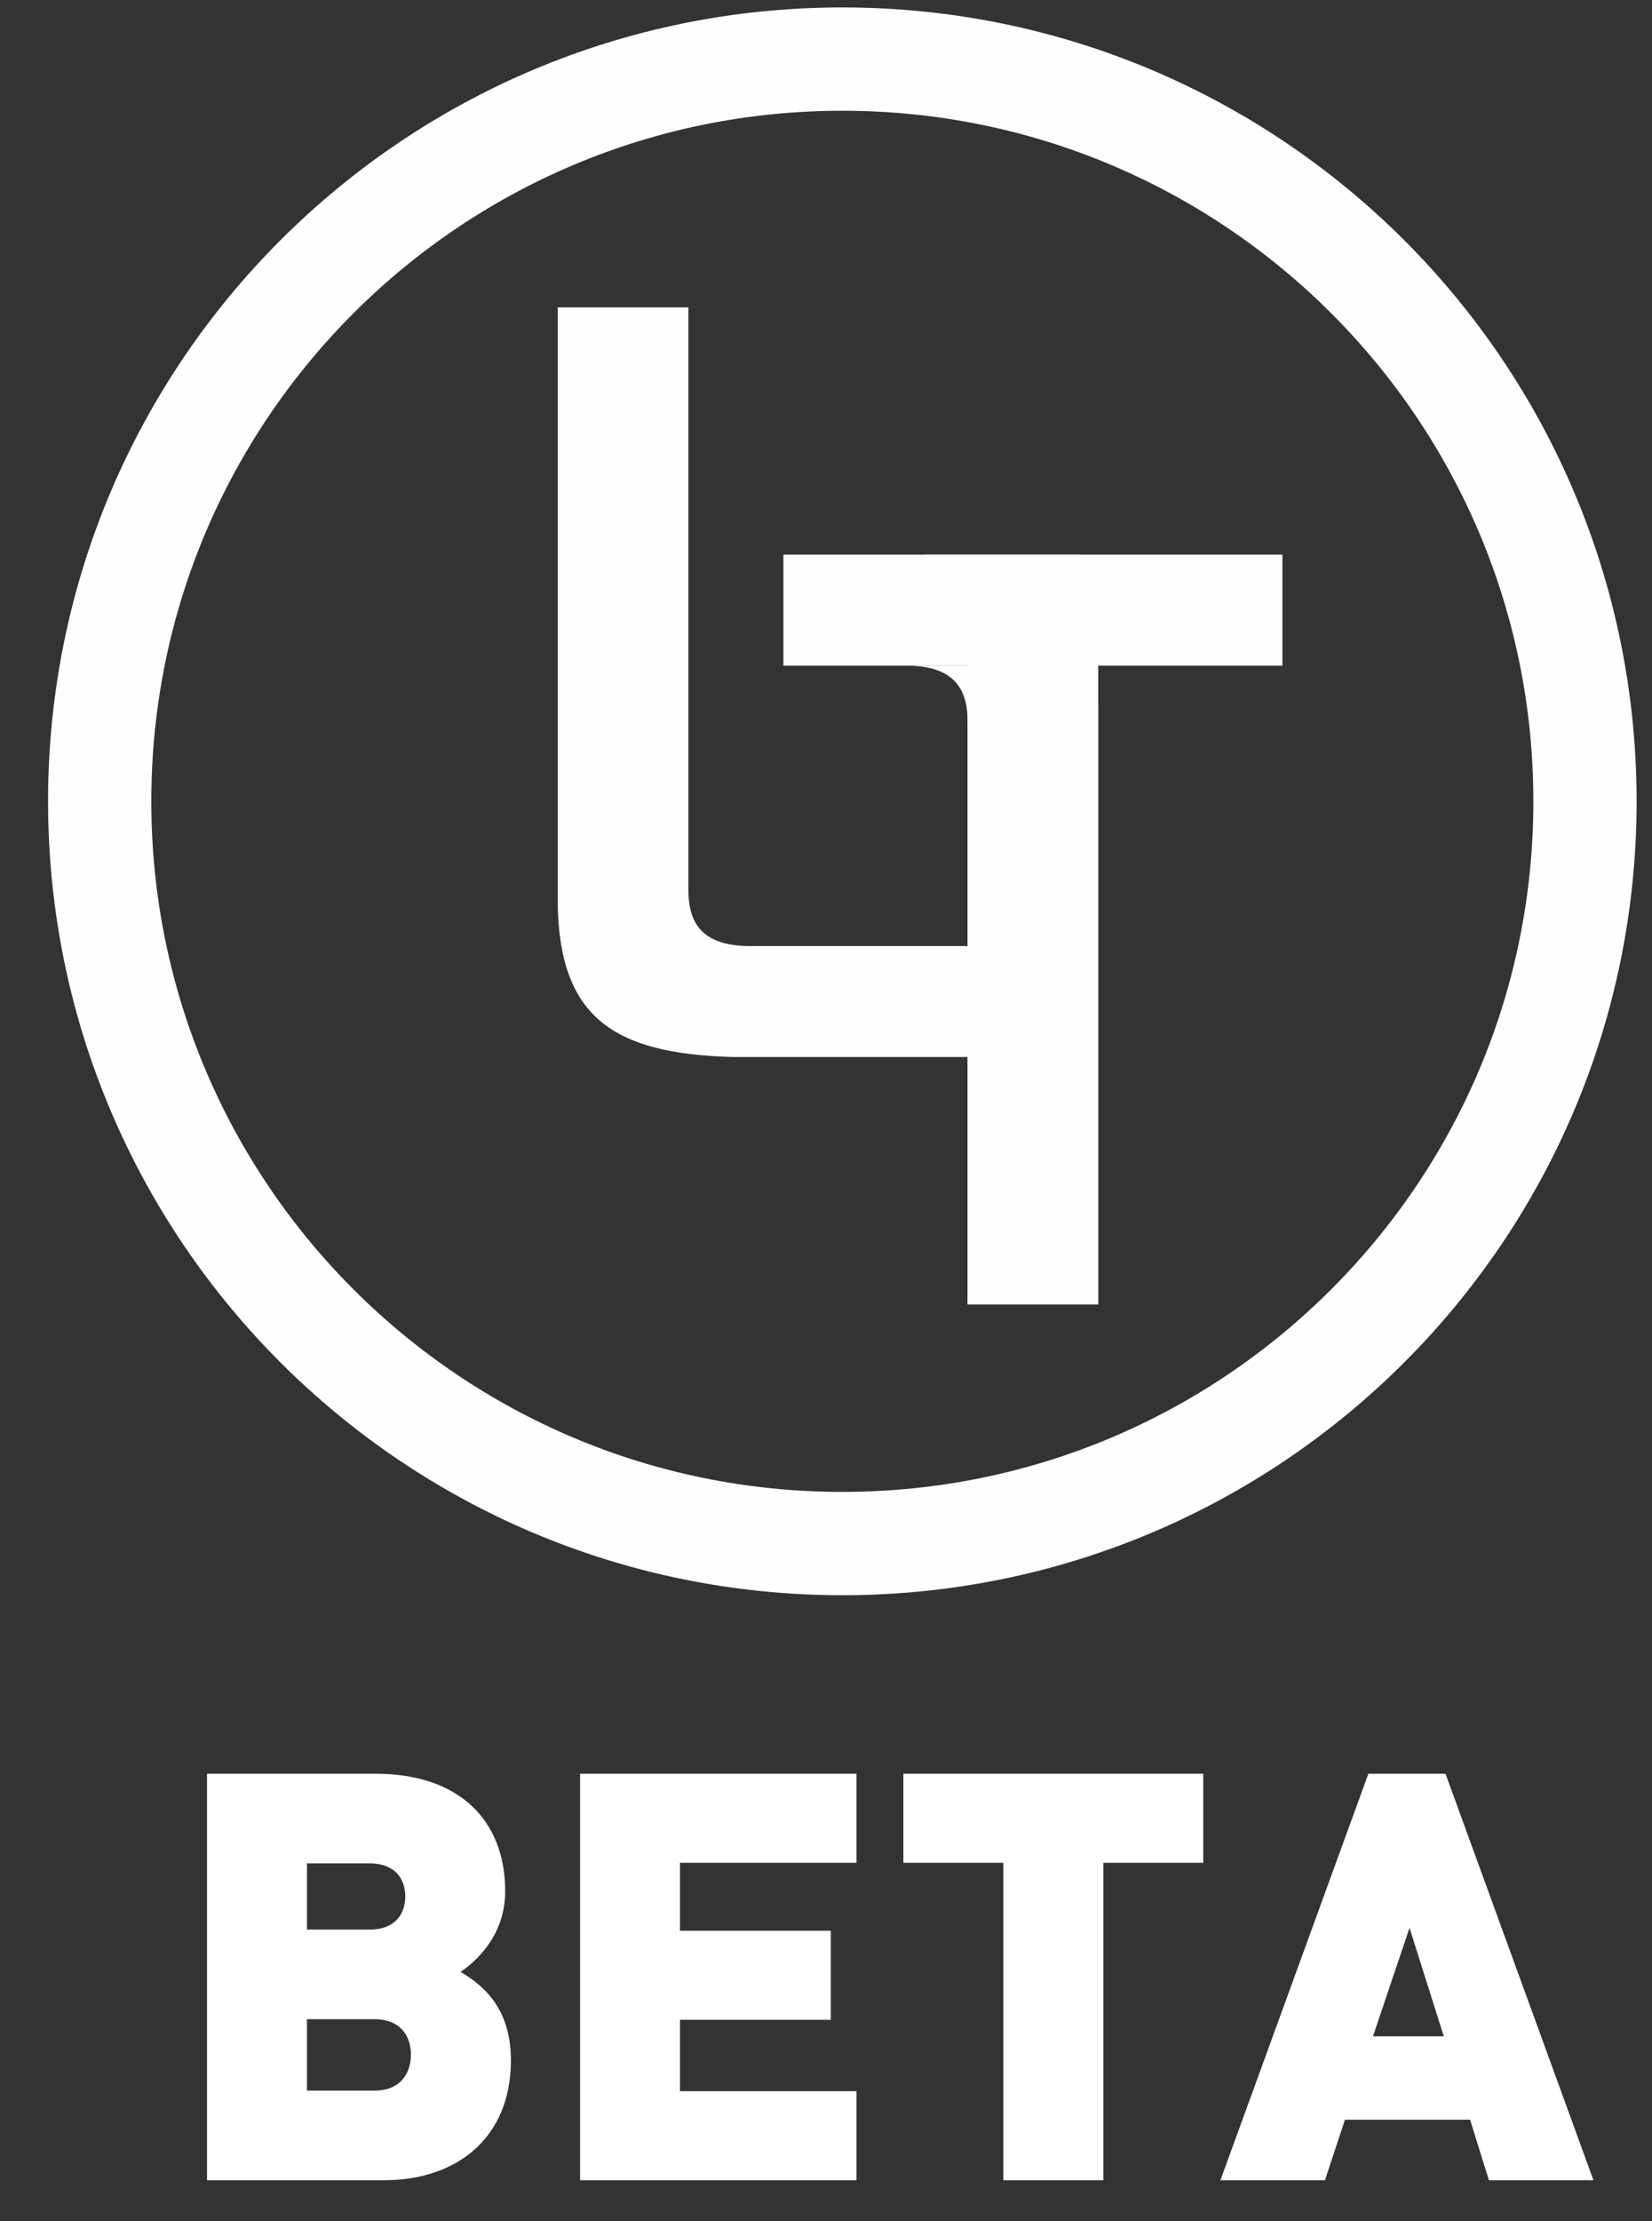 <?xml version="1.0" encoding="UTF-8"?>
<svg width="32px" height="43px" viewBox="0 0 32 43" version="1.1" xmlns="http://www.w3.org/2000/svg" xmlns:xlink="http://www.w3.org/1999/xlink">
    <rect x="0" y="0" width="32" height="43" fill="#333333" stroke="none"/>
    <!-- Generator: sketchtool 42 (36781) - http://www.bohemiancoding.com/sketch -->
    <title>1ED28609-8F9A-45B7-823B-E7A93B86D01C</title>
    <desc>Created with sketchtool.</desc>
    <defs></defs>
    <g id="Symbols" stroke="none" stroke-width="1" fill="none" fill-rule="evenodd">
        <g id="R-main-nav" transform="translate(-14, -13)">
            <g id="I" transform="translate(0, 0.206)">
                <g id="logo" transform="translate(15, 13)">
                    <path d="M29.702,15.306 C29.702,23.242 23.261,29.675 15.316,29.675 C7.372,29.675 0.931,23.242 0.931,15.306 C0.931,7.37 7.372,0.938 15.316,0.938 C23.261,0.938 29.702,7.37 29.702,15.306 L29.702,15.306 Z" id="Stroke-13" stroke="#FEFEFE" stroke-width="2"></path>
                    <path d="M12.334,17.013 C12.334,17.602 12.543,18.108 13.525,18.108 L19.151,18.108 L19.151,20.256 L13.191,20.256 C10.87,20.193 9.845,19.477 9.803,17.308 L9.803,5.744 L12.334,5.744 L12.334,17.013 Z" id="Fill-14" fill="#FEFEFE"></path>
                    <path d="M17.744,13.775 C17.744,13.185 17.535,12.68 16.552,12.68 L19.919,12.68 L19.919,10.531 L16.886,10.531 C19.208,10.595 20.233,11.311 20.275,13.48 L20.275,25.044 L17.744,25.044 L17.744,13.775 Z" id="Fill-15" fill="#FEFEFE"></path>
                    <polygon id="Fill-16" fill="#FEFEFE" points="17.743 25.044 17.743 12.68 14.175 12.68 14.175 10.531 23.841 10.531 23.841 12.68 20.273 12.68 20.273 25.044"></polygon>
                    <path d="M8.897,39.679 C8.897,38.574 8.244,38.165 7.923,37.966 C8.166,37.8 8.786,37.303 8.786,36.407 C8.786,35.048 7.912,34.131 6.274,34.131 L3.01,34.131 L3.01,42 L6.44,42 C7.845,42 8.897,41.182 8.897,39.679 L8.897,39.679 Z M6.96,39.568 C6.96,39.9 6.783,40.265 6.252,40.265 L4.946,40.265 L4.946,38.883 L6.252,38.883 C6.783,38.883 6.96,39.237 6.96,39.568 L6.96,39.568 Z M6.85,36.507 C6.85,36.816 6.684,37.148 6.152,37.148 L4.946,37.148 L4.946,35.866 L6.152,35.866 C6.684,35.866 6.85,36.197 6.85,36.507 L6.85,36.507 Z M15.591,42 L15.591,40.276 L12.172,40.276 L12.172,38.894 L15.093,38.894 L15.093,37.17 L12.172,37.17 L12.172,35.855 L15.591,35.855 L15.591,34.131 L10.236,34.131 L10.236,42 L15.591,42 Z M22.308,35.855 L22.308,34.131 L16.499,34.131 L16.499,35.855 L18.435,35.855 L18.435,42 L20.372,42 L20.372,35.855 L22.308,35.855 Z M29.866,42 L27,34.131 L25.506,34.131 L22.64,42 L24.665,42 L25.052,40.828 L27.476,40.828 L27.841,42 L29.866,42 Z M26.967,39.215 L25.595,39.215 L26.303,37.115 L26.967,39.215 Z" id="BETA" fill="#FFFFFF"></path>
                </g>
            </g>
        </g>
    </g>
</svg>